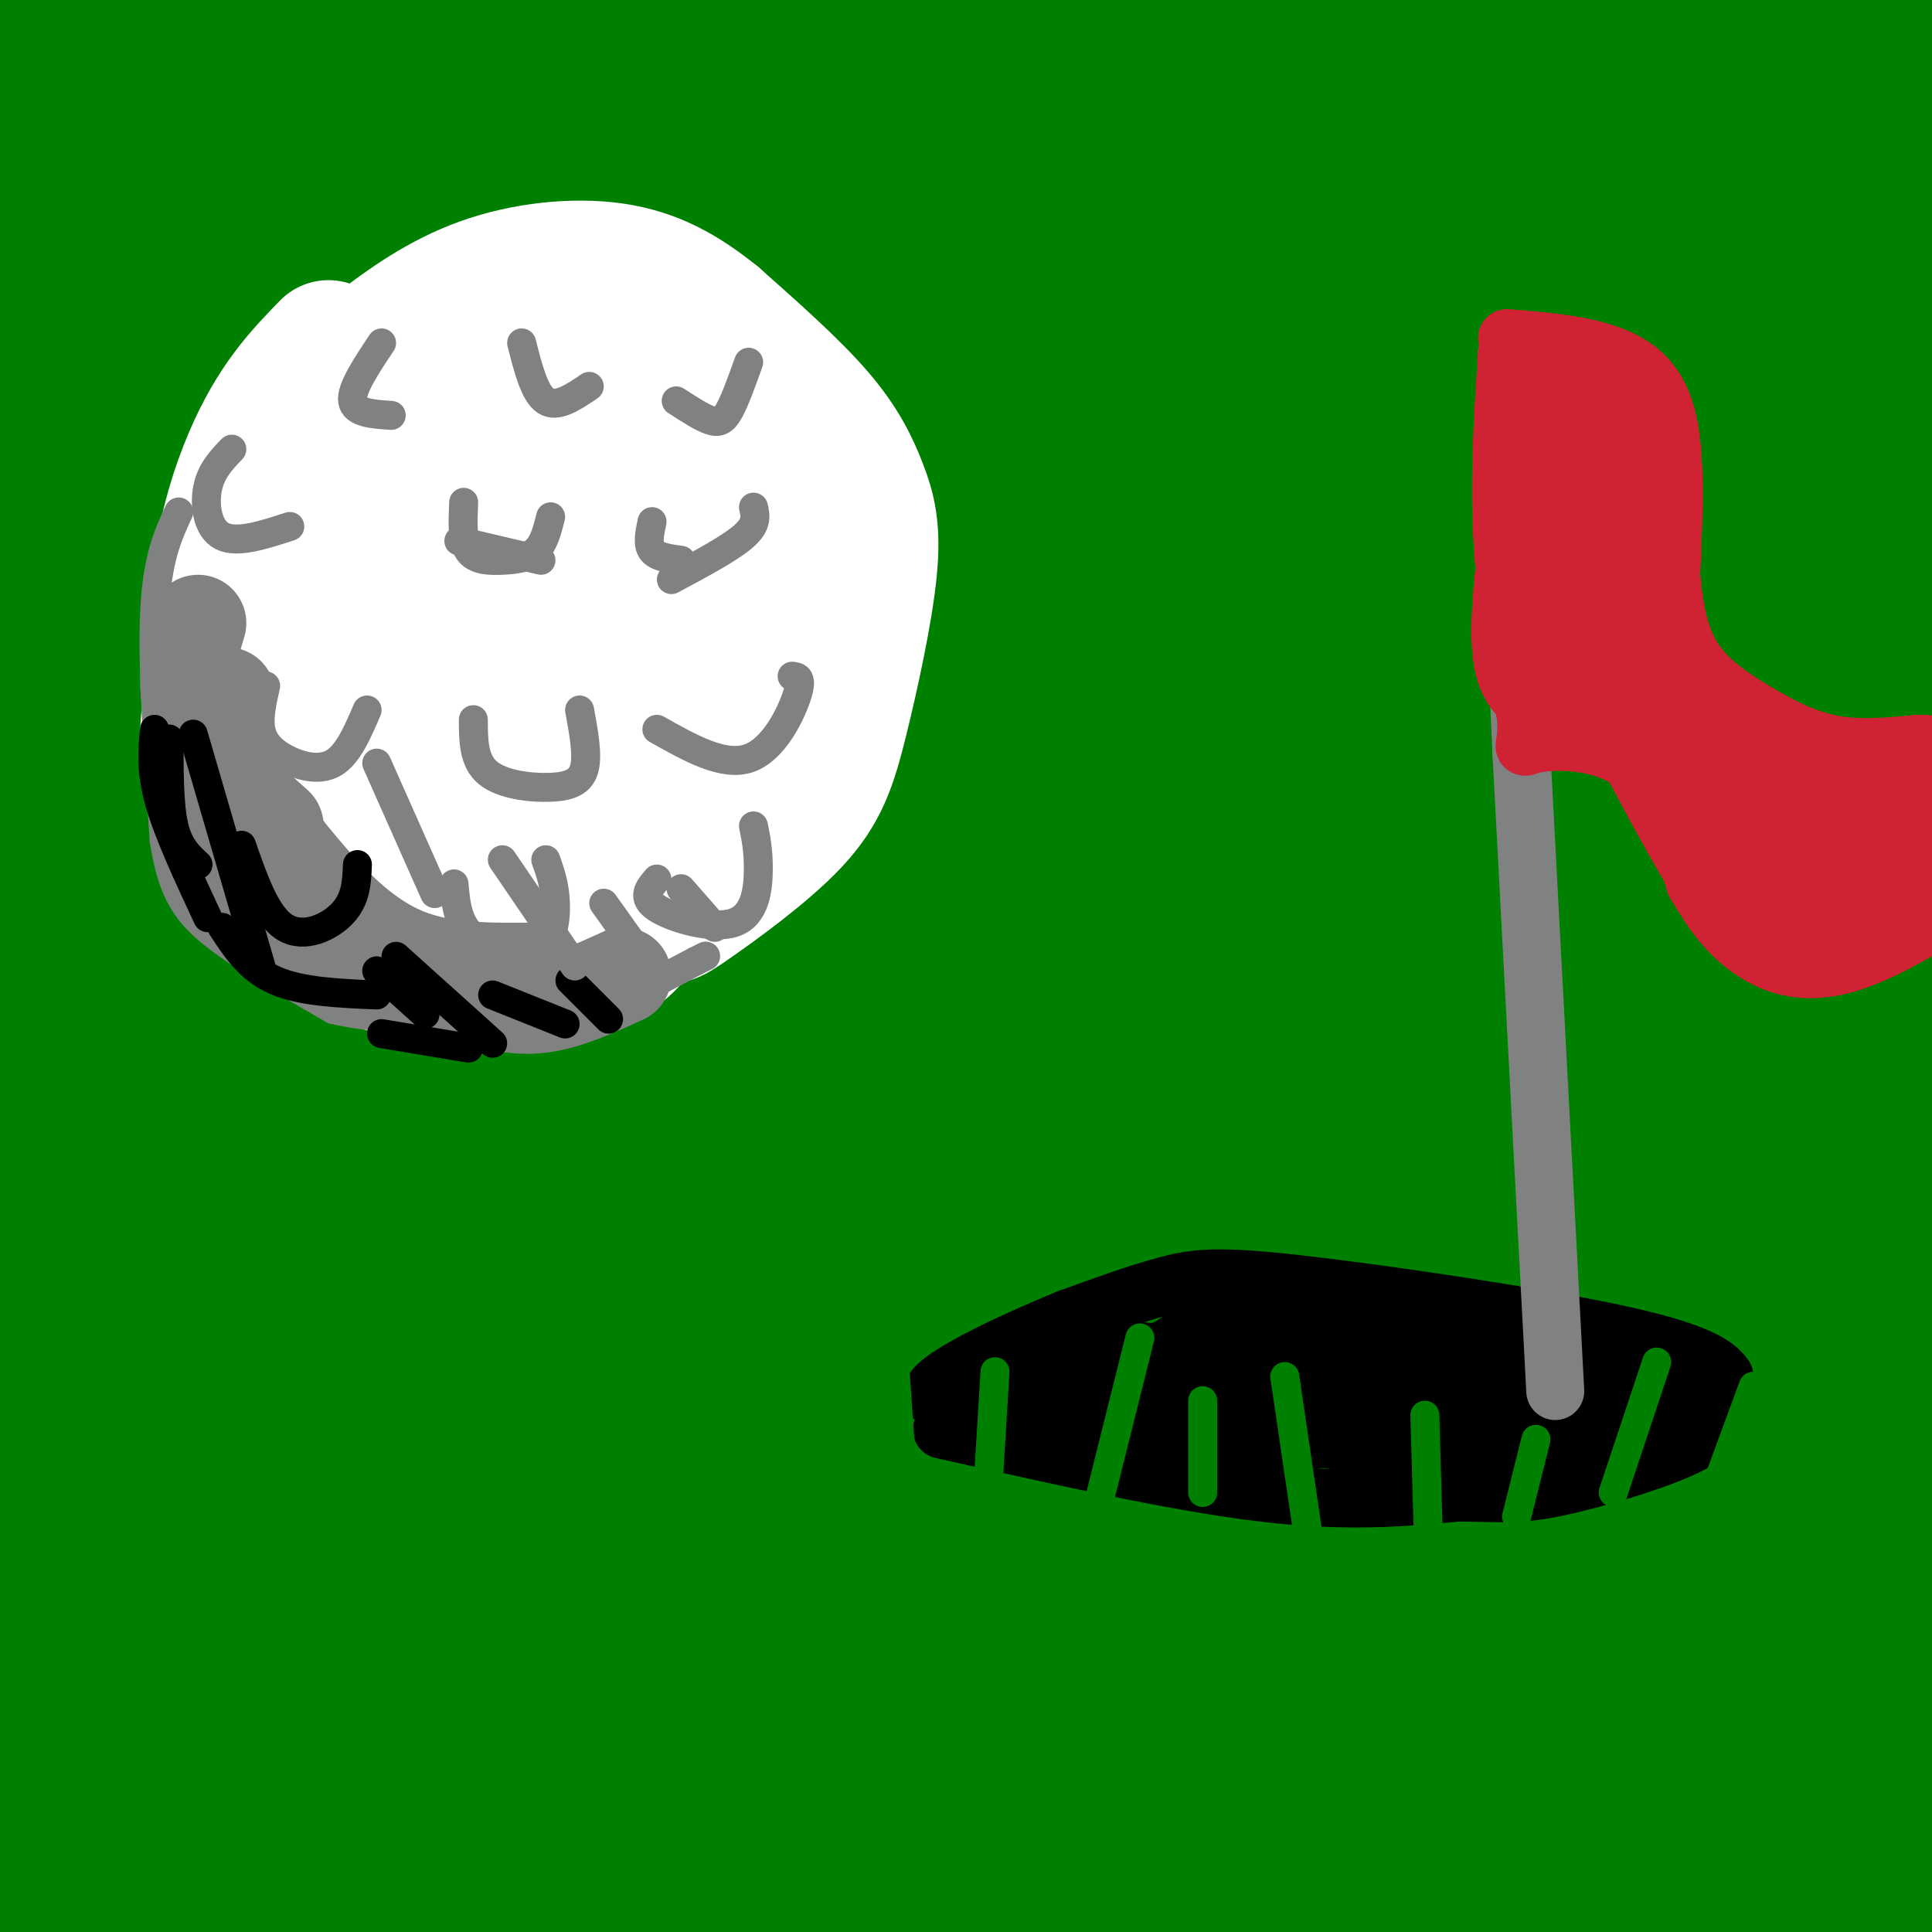 <svg viewBox='0 0 400 400' version='1.1' xmlns='http://www.w3.org/2000/svg' xmlns:xlink='http://www.w3.org/1999/xlink'><rect x="0" y="0" width="400" height="400" fill="#333333" stroke="none"/><g fill='none' stroke='rgb(0,128,0)' stroke-width='28' stroke-linecap='round' stroke-linejoin='round'><path d='M119,221c-2.245,-1.146 -4.489,-2.293 -11,-1c-6.511,1.293 -17.287,5.024 -14,6c3.287,0.976 20.638,-0.804 62,-13c41.362,-12.196 106.736,-34.806 115,-42c8.264,-7.194 -40.583,1.030 -72,6c-31.417,4.970 -45.406,6.685 -66,11c-20.594,4.315 -47.793,11.228 -71,18c-23.207,6.772 -42.422,13.402 -60,21c-17.578,7.598 -33.518,16.163 -42,20c-8.482,3.837 -9.504,2.946 -2,4c7.504,1.054 23.536,4.052 47,0c23.464,-4.052 54.360,-15.155 76,-22c21.640,-6.845 34.022,-9.431 66,-24c31.978,-14.569 83.551,-41.122 146,-68c62.449,-26.878 135.775,-54.083 122,-51c-13.775,3.083 -114.650,36.452 -172,58c-57.350,21.548 -71.175,31.274 -85,41'/><path d='M158,185c-39.573,19.900 -96.005,49.149 -124,64c-27.995,14.851 -27.554,15.302 -26,17c1.554,1.698 4.222,4.641 7,6c2.778,1.359 5.665,1.134 36,-7c30.335,-8.134 88.119,-24.176 131,-36c42.881,-11.824 70.859,-19.429 116,-37c45.141,-17.571 107.443,-45.109 127,-55c19.557,-9.891 -3.632,-2.136 -13,-1c-9.368,1.136 -4.916,-4.347 -38,7c-33.084,11.347 -103.703,39.525 -146,57c-42.297,17.475 -56.273,24.246 -87,42c-30.727,17.754 -78.207,46.491 -107,64c-28.793,17.509 -38.900,23.789 -40,29c-1.100,5.211 6.807,9.352 99,-29c92.193,-38.352 268.673,-119.196 337,-151c68.327,-31.804 28.500,-14.566 -12,-2c-40.500,12.566 -81.673,20.460 -116,30c-34.327,9.540 -61.808,20.726 -91,34c-29.192,13.274 -60.096,28.637 -91,44'/><path d='M120,261c-45.713,26.198 -114.494,69.691 -144,88c-29.506,18.309 -19.737,11.432 -11,10c8.737,-1.432 16.441,2.580 71,-18c54.559,-20.580 155.975,-65.751 241,-98c85.025,-32.249 153.661,-51.576 156,-53c2.339,-1.424 -61.620,15.055 -101,27c-39.380,11.945 -54.180,19.356 -74,29c-19.820,9.644 -44.659,21.521 -73,38c-28.341,16.479 -60.185,37.562 -74,47c-13.815,9.438 -9.603,7.233 -11,9c-1.397,1.767 -8.404,7.506 1,9c9.404,1.494 35.219,-1.256 82,-20c46.781,-18.744 114.527,-53.482 178,-82c63.473,-28.518 122.674,-50.816 122,-50c-0.674,0.816 -61.222,24.744 -108,48c-46.778,23.256 -79.786,45.838 -112,68c-32.214,22.162 -63.632,43.903 -78,56c-14.368,12.097 -11.684,14.548 -9,17'/><path d='M176,386c2.192,2.020 12.171,-1.431 31,-7c18.829,-5.569 46.507,-13.257 113,-45c66.493,-31.743 171.802,-87.543 181,-90c9.198,-2.457 -77.714,48.428 -122,76c-44.286,27.572 -45.945,31.832 -57,42c-11.055,10.168 -31.505,26.243 -40,35c-8.495,8.757 -5.036,10.195 -11,17c-5.964,6.805 -21.350,18.979 44,-17c65.350,-35.979 211.437,-120.109 227,-120c15.563,0.109 -99.398,84.456 -146,120c-46.602,35.544 -24.844,22.284 -18,19c6.844,-3.284 -1.228,3.408 0,5c1.228,1.592 11.754,-1.918 41,-19c29.246,-17.082 77.213,-47.738 94,-59c16.787,-11.262 2.393,-3.131 -12,5'/><path d='M501,348c-22.450,17.300 -72.575,58.051 -76,59c-3.425,0.949 39.852,-37.905 63,-61c23.148,-23.095 26.169,-30.431 28,-35c1.831,-4.569 2.473,-6.372 -15,1c-17.473,7.372 -53.059,23.919 -93,50c-39.941,26.081 -84.237,61.696 -50,39c34.237,-22.696 147.005,-103.703 161,-116c13.995,-12.297 -70.785,44.116 -110,71c-39.215,26.884 -32.866,24.238 -46,37c-13.134,12.762 -45.753,40.932 -27,28c18.753,-12.932 88.876,-66.966 159,-121'/><path d='M495,300c34.370,-28.793 40.793,-40.277 46,-48c5.207,-7.723 9.196,-11.685 6,-12c-3.196,-0.315 -13.577,3.018 -20,4c-6.423,0.982 -8.888,-0.386 -71,41c-62.112,41.386 -183.871,125.526 -226,153c-42.129,27.474 -4.630,-1.720 13,-17c17.630,-15.280 15.389,-16.647 41,-38c25.611,-21.353 79.072,-62.690 139,-106c59.928,-43.310 126.322,-88.591 140,-100c13.678,-11.409 -25.361,11.056 -54,27c-28.639,15.944 -46.879,25.368 -109,68c-62.121,42.632 -168.125,118.470 -200,140c-31.875,21.530 10.378,-11.250 34,-30c23.622,-18.750 28.611,-23.469 86,-62c57.389,-38.531 167.176,-110.874 215,-143c47.824,-32.126 33.683,-24.034 32,-25c-1.683,-0.966 9.090,-10.990 -11,-1c-20.090,9.990 -71.045,39.995 -122,70'/><path d='M434,221c-63.678,40.002 -161.873,105.008 -224,150c-62.127,44.992 -88.185,69.971 -73,57c15.185,-12.971 71.612,-63.893 165,-134c93.388,-70.107 223.737,-159.398 264,-190c40.263,-30.602 -9.559,-2.516 -51,22c-41.441,24.516 -74.502,45.461 -118,74c-43.498,28.539 -97.432,64.673 -150,102c-52.568,37.327 -103.772,75.847 -125,91c-21.228,15.153 -12.482,6.939 21,-21c33.482,-27.939 91.701,-75.603 191,-144c99.299,-68.397 239.677,-157.526 267,-177c27.323,-19.474 -58.408,30.708 -119,68c-60.592,37.292 -96.044,61.694 -161,108c-64.956,46.306 -159.416,114.516 -206,149c-46.584,34.484 -45.292,35.242 -44,36'/><path d='M71,412c1.475,-1.828 27.162,-24.398 71,-61c43.838,-36.602 105.826,-87.234 199,-157c93.174,-69.766 217.535,-158.664 262,-192c44.465,-33.336 9.036,-11.110 -14,2c-23.036,13.110 -33.677,17.103 -52,27c-18.323,9.897 -44.326,25.699 -91,55c-46.674,29.301 -114.017,72.100 -181,118c-66.983,45.900 -133.604,94.900 -179,128c-45.396,33.100 -69.566,50.299 -19,10c50.566,-40.299 175.867,-138.095 244,-191c68.133,-52.905 79.098,-60.920 120,-89c40.902,-28.080 111.741,-76.224 148,-102c36.259,-25.776 37.939,-29.182 46,-36c8.061,-6.818 22.505,-17.048 2,-7c-20.505,10.048 -75.957,40.374 -124,69c-48.043,28.626 -88.677,55.552 -121,76c-32.323,20.448 -56.334,34.419 -136,94c-79.666,59.581 -214.987,164.772 -230,174c-15.013,9.228 90.282,-77.506 155,-130c64.718,-52.494 88.859,-70.747 113,-89'/><path d='M284,111c91.222,-68.165 262.778,-194.079 302,-226c39.222,-31.921 -53.891,30.150 -135,85c-81.109,54.850 -150.216,102.481 -200,137c-49.784,34.519 -80.247,55.928 -130,95c-49.753,39.072 -118.797,95.806 -131,105c-12.203,9.194 32.436,-29.152 61,-55c28.564,-25.848 41.052,-39.199 148,-120c106.948,-80.801 308.357,-229.050 326,-246c17.643,-16.950 -148.481,97.401 -248,167c-99.519,69.599 -132.432,94.445 -178,131c-45.568,36.555 -103.791,84.819 -117,93c-13.209,8.181 18.598,-23.720 69,-69c50.402,-45.280 119.401,-103.937 192,-160c72.599,-56.063 148.800,-109.531 225,-163'/><path d='M468,-115c14.117,-12.146 -63.090,38.989 -99,62c-35.910,23.011 -30.524,17.897 -113,80c-82.476,62.103 -252.816,191.422 -304,228c-51.184,36.578 16.788,-19.585 55,-53c38.212,-33.415 46.665,-44.084 134,-116c87.335,-71.916 253.554,-205.081 283,-232c29.446,-26.919 -77.880,52.407 -129,89c-51.120,36.593 -46.034,30.453 -116,89c-69.966,58.547 -214.985,181.779 -225,186c-10.015,4.221 114.974,-110.571 205,-191c90.026,-80.429 145.089,-126.497 164,-144c18.911,-17.503 1.668,-6.443 -14,4c-15.668,10.443 -29.762,20.269 -79,59c-49.238,38.731 -133.619,106.365 -218,174'/><path d='M12,120c33.037,-29.661 224.630,-190.813 291,-248c66.370,-57.187 7.517,-10.409 -10,2c-17.517,12.409 6.303,-9.551 -50,32c-56.303,41.551 -192.730,146.612 -237,179c-44.270,32.388 3.617,-7.897 73,-64c69.383,-56.103 160.261,-128.025 195,-157c34.739,-28.975 13.337,-15.002 -50,32c-63.337,47.002 -168.610,127.035 -216,163c-47.390,35.965 -36.898,27.863 25,-27c61.898,-54.863 175.202,-156.485 217,-195c41.798,-38.515 12.090,-13.921 -7,0c-19.090,13.921 -27.563,17.171 -44,27c-16.437,9.829 -40.839,26.237 -73,50c-32.161,23.763 -72.080,54.882 -112,86'/><path d='M14,0c-31.590,23.699 -54.566,39.947 -51,34c3.566,-5.947 33.672,-34.090 65,-61c31.328,-26.910 63.876,-52.587 99,-79c35.124,-26.413 72.824,-53.563 89,-64c16.176,-10.437 10.830,-4.162 -23,20c-33.830,24.162 -96.143,66.210 -135,92c-38.857,25.790 -54.259,35.321 -53,31c1.259,-4.321 19.180,-22.495 23,-28c3.820,-5.505 -6.461,1.660 19,-16c25.461,-17.660 86.664,-60.146 117,-79c30.336,-18.854 29.805,-14.076 31,-12c1.195,2.076 4.115,1.451 -9,15c-13.115,13.549 -42.267,41.271 -72,72c-29.733,30.729 -60.047,64.466 -68,76c-7.953,11.534 6.456,0.865 7,2c0.544,1.135 -12.777,14.075 25,-12c37.777,-26.075 126.650,-91.164 153,-111c26.350,-19.836 -9.825,5.582 -46,31'/><path d='M185,-89c-35.578,27.773 -101.524,81.706 -153,125c-51.476,43.294 -88.483,75.948 -34,40c54.483,-35.948 200.454,-140.499 262,-182c61.546,-41.501 38.666,-19.951 53,-30c14.334,-10.049 65.880,-51.695 15,3c-50.880,54.695 -204.188,205.733 -266,269c-61.812,63.267 -32.128,38.765 -43,50c-10.872,11.235 -62.299,58.209 8,11c70.299,-47.209 262.326,-188.599 347,-250c84.674,-61.401 61.997,-42.811 59,-39c-2.997,3.811 13.688,-7.155 17,-6c3.312,1.155 -6.747,14.431 -59,63c-52.253,48.569 -146.700,132.429 -203,184c-56.300,51.571 -74.453,70.852 -96,93c-21.547,22.148 -46.487,47.163 -59,62c-12.513,14.837 -12.600,19.494 -10,21c2.600,1.506 7.886,-0.141 36,-21c28.114,-20.859 79.057,-60.929 130,-101'/><path d='M189,203c52.421,-40.742 118.474,-92.096 139,-109c20.526,-16.904 -4.473,0.644 -36,26c-31.527,25.356 -69.581,58.522 -101,87c-31.419,28.478 -56.202,52.267 -81,78c-24.798,25.733 -49.612,53.409 -68,76c-18.388,22.591 -30.350,40.098 -37,52c-6.650,11.902 -7.988,18.199 0,15c7.988,-3.199 25.302,-15.894 33,-21c7.698,-5.106 5.781,-2.622 57,-50c51.219,-47.378 155.575,-144.616 202,-189c46.425,-44.384 34.918,-35.913 5,-11c-29.918,24.913 -78.246,66.269 -112,100c-33.754,33.731 -52.934,59.837 -74,85c-21.066,25.163 -44.018,49.384 5,-2c49.018,-51.384 170.005,-178.373 190,-196c19.995,-17.627 -61.001,74.106 -103,124c-41.999,49.894 -44.999,57.947 -48,66'/><path d='M160,334c-5.850,10.257 3.524,2.900 11,0c7.476,-2.900 13.054,-1.344 51,-38c37.946,-36.656 108.259,-111.523 120,-125c11.741,-13.477 -35.089,34.436 -76,81c-40.911,46.564 -75.901,91.779 -82,103c-6.099,11.221 16.694,-11.550 36,-39c19.306,-27.450 35.126,-59.577 47,-79c11.874,-19.423 19.801,-26.141 22,-29c2.199,-2.859 -1.329,-1.858 -16,24c-14.671,25.858 -40.483,76.572 -53,103c-12.517,26.428 -11.738,28.571 -12,33c-0.262,4.429 -1.565,11.146 0,14c1.565,2.854 5.998,1.845 14,-6c8.002,-7.845 19.572,-22.527 26,-33c6.428,-10.473 7.714,-16.736 9,-23'/><path d='M175,356c-4.138,-4.443 -8.277,-8.886 -12,-11c-3.723,-2.114 -7.031,-1.899 -9,-5c-1.969,-3.101 -2.598,-9.519 -4,2c-1.402,11.519 -3.577,40.974 -3,56c0.577,15.026 3.906,15.622 8,17c4.094,1.378 8.953,3.537 14,4c5.047,0.463 10.282,-0.769 14,-3c3.718,-2.231 5.919,-5.460 8,-8c2.081,-2.540 4.043,-4.392 2,-9c-2.043,-4.608 -8.091,-11.973 -15,-17c-6.909,-5.027 -14.678,-7.715 -22,-10c-7.322,-2.285 -14.198,-4.166 -21,-2c-6.802,2.166 -13.530,8.380 -17,14c-3.470,5.620 -3.684,10.645 -4,16c-0.316,5.355 -0.736,11.041 1,15c1.736,3.959 5.628,6.191 9,8c3.372,1.809 6.223,3.195 11,3c4.777,-0.195 11.479,-1.969 15,-4c3.521,-2.031 3.861,-4.318 4,-8c0.139,-3.682 0.076,-8.760 -1,-13c-1.076,-4.240 -3.164,-7.642 -10,-15c-6.836,-7.358 -18.420,-18.673 -27,-25c-8.580,-6.327 -14.155,-7.665 -20,-8c-5.845,-0.335 -11.958,0.333 -17,4c-5.042,3.667 -9.012,10.333 -12,18c-2.988,7.667 -4.994,16.333 -7,25'/><path d='M60,400c-1.625,8.405 -2.187,16.916 0,24c2.187,7.084 7.122,12.741 11,15c3.878,2.259 6.700,1.120 10,0c3.300,-1.120 7.077,-2.223 10,-9c2.923,-6.777 4.992,-19.230 6,-30c1.008,-10.770 0.956,-19.857 -2,-29c-2.956,-9.143 -8.815,-18.341 -15,-25c-6.185,-6.659 -12.694,-10.778 -19,-12c-6.306,-1.222 -12.409,0.453 -17,4c-4.591,3.547 -7.671,8.965 -10,20c-2.329,11.035 -3.907,27.688 -5,46c-1.093,18.312 -1.701,38.283 1,47c2.701,8.717 8.711,6.179 14,2c5.289,-4.179 9.858,-9.999 14,-18c4.142,-8.001 7.858,-18.184 10,-29c2.142,-10.816 2.709,-22.264 3,-32c0.291,-9.736 0.305,-17.759 -4,-25c-4.305,-7.241 -12.928,-13.701 -19,-13c-6.072,0.701 -9.593,8.562 -13,13c-3.407,4.438 -6.701,5.453 -13,28c-6.299,22.547 -15.605,66.625 -17,84c-1.395,17.375 5.119,8.045 10,2c4.881,-6.045 8.129,-8.806 12,-13c3.871,-4.194 8.366,-9.823 12,-23c3.634,-13.177 6.407,-33.903 7,-47c0.593,-13.097 -0.994,-18.565 -5,-23c-4.006,-4.435 -10.430,-7.839 -16,-7c-5.570,0.839 -10.285,5.919 -15,11'/><path d='M10,361c-6.435,10.954 -15.022,32.839 -19,43c-3.978,10.161 -3.347,8.599 -4,18c-0.653,9.401 -2.590,29.764 -2,39c0.590,9.236 3.706,7.346 7,7c3.294,-0.346 6.764,0.852 13,-4c6.236,-4.852 15.236,-15.752 21,-25c5.764,-9.248 8.290,-16.842 10,-26c1.710,-9.158 2.602,-19.879 3,-29c0.398,-9.121 0.301,-16.643 -6,-22c-6.301,-5.357 -18.807,-8.549 -27,-6c-8.193,2.549 -12.072,10.839 -16,19c-3.928,8.161 -7.904,16.192 -12,34c-4.096,17.808 -8.311,45.391 -7,59c1.311,13.609 8.149,13.242 13,13c4.851,-0.242 7.716,-0.359 11,-3c3.284,-2.641 6.988,-7.806 10,-12c3.012,-4.194 5.331,-7.415 7,-19c1.669,-11.585 2.688,-31.532 2,-45c-0.688,-13.468 -3.083,-20.456 -7,-26c-3.917,-5.544 -9.356,-9.642 -14,-11c-4.644,-1.358 -8.493,0.026 -12,3c-3.507,2.974 -6.670,7.540 -9,18c-2.330,10.460 -3.825,26.815 -4,35c-0.175,8.185 0.972,8.201 3,8c2.028,-0.201 4.939,-0.620 8,-5c3.061,-4.380 6.274,-12.720 10,-25c3.726,-12.280 7.965,-28.498 11,-57c3.035,-28.502 4.867,-69.286 5,-96c0.133,-26.714 -1.434,-39.357 -3,-52'/><path d='M2,194c-1.860,-19.771 -5.010,-43.200 -7,-53c-1.990,-9.800 -2.822,-5.972 -4,-6c-1.178,-0.028 -2.703,-3.911 -4,7c-1.297,10.911 -2.364,36.616 -2,57c0.364,20.384 2.161,35.448 4,42c1.839,6.552 3.721,4.594 8,-5c4.279,-9.594 10.954,-26.824 14,-37c3.046,-10.176 2.462,-13.298 3,-20c0.538,-6.702 2.200,-16.984 2,-40c-0.200,-23.016 -2.260,-58.765 -4,-72c-1.740,-13.235 -3.160,-3.957 -5,2c-1.840,5.957 -4.099,8.594 -7,17c-2.901,8.406 -6.444,22.581 -9,44c-2.556,21.419 -4.124,50.081 -4,64c0.124,13.919 1.940,13.094 6,13c4.060,-0.094 10.365,0.544 17,-10c6.635,-10.544 13.600,-32.269 17,-57c3.400,-24.731 3.234,-52.467 1,-70c-2.234,-17.533 -6.536,-24.861 -9,-29c-2.464,-4.139 -3.091,-5.087 -7,9c-3.909,14.087 -11.099,43.209 -15,69c-3.901,25.791 -4.512,48.251 -5,63c-0.488,14.749 -0.854,21.785 0,26c0.854,4.215 2.927,5.607 5,7'/><path d='M-3,215c1.652,2.671 3.280,5.848 10,-9c6.720,-14.848 18.530,-47.722 23,-76c4.470,-28.278 1.598,-51.958 -2,-67c-3.598,-15.042 -7.922,-21.444 -13,-15c-5.078,6.444 -10.909,25.734 -15,49c-4.091,23.266 -6.441,50.508 -7,67c-0.559,16.492 0.675,22.234 2,26c1.325,3.766 2.743,5.555 9,-5c6.257,-10.555 17.352,-33.455 23,-52c5.648,-18.545 5.848,-32.734 4,-44c-1.848,-11.266 -5.743,-19.608 -9,-26c-3.257,-6.392 -5.876,-10.835 -9,-12c-3.124,-1.165 -6.752,0.950 -10,5c-3.248,4.050 -6.115,10.037 -10,21c-3.885,10.963 -8.786,26.901 -11,37c-2.214,10.099 -1.740,14.360 -1,18c0.740,3.640 1.746,6.660 4,9c2.254,2.340 5.757,4.002 11,1c5.243,-3.002 12.226,-10.667 16,-16c3.774,-5.333 4.337,-8.335 5,-12c0.663,-3.665 1.425,-7.993 1,-12c-0.425,-4.007 -2.038,-7.694 -4,-10c-1.962,-2.306 -4.275,-3.230 -6,-3c-1.725,0.230 -2.863,1.615 -4,3'/><path d='M16,80c-3.817,-4.051 -7.633,-8.102 -10,-9c-2.367,-0.898 -3.283,1.355 0,-8c3.283,-9.355 10.766,-30.320 11,-39c0.234,-8.680 -6.782,-5.074 -10,-4c-3.218,1.074 -2.639,-0.383 -2,6c0.639,6.383 1.338,20.606 4,27c2.662,6.394 7.287,4.960 11,4c3.713,-0.960 6.513,-1.444 9,-3c2.487,-1.556 4.659,-4.184 7,-10c2.341,-5.816 4.850,-14.820 3,-21c-1.850,-6.180 -8.059,-9.534 -12,-12c-3.941,-2.466 -5.613,-4.042 -10,0c-4.387,4.042 -11.489,13.704 -15,23c-3.511,9.296 -3.432,18.228 -1,22c2.432,3.772 7.216,2.386 12,1'/><path d='M13,57c7.686,-6.194 20.901,-22.178 27,-33c6.099,-10.822 5.080,-16.483 4,-19c-1.080,-2.517 -2.223,-1.890 -6,-1c-3.777,0.890 -10.188,2.043 -16,9c-5.812,6.957 -11.026,19.719 -14,27c-2.974,7.281 -3.707,9.080 0,10c3.707,0.920 11.853,0.960 20,1'/><path d='M334,79c2.478,4.571 4.955,9.142 6,13c1.045,3.858 0.656,7.002 9,1c8.344,-6.002 25.421,-21.152 33,-31c7.579,-9.848 5.660,-14.395 3,-14c-2.660,0.395 -6.062,5.731 -9,11c-2.938,5.269 -5.412,10.472 -8,21c-2.588,10.528 -5.291,26.380 -5,33c0.291,6.620 3.575,4.009 7,5c3.425,0.991 6.990,5.585 11,-12c4.010,-17.585 8.464,-57.350 4,-55c-4.464,2.350 -17.847,46.814 -24,70c-6.153,23.186 -5.077,25.093 -4,27'/><path d='M263,322c-1.639,-0.533 -3.278,-1.066 -7,4c-3.722,5.066 -9.526,15.731 -13,31c-3.474,15.269 -4.618,35.141 -4,43c0.618,7.859 2.999,3.705 5,2c2.001,-1.705 3.623,-0.962 6,-7c2.377,-6.038 5.509,-18.856 6,-26c0.491,-7.144 -1.658,-8.612 -4,-9c-2.342,-0.388 -4.876,0.305 -8,9c-3.124,8.695 -6.836,25.393 -9,39c-2.164,13.607 -2.779,24.124 -1,28c1.779,3.876 5.951,1.111 9,1c3.049,-0.111 4.975,2.432 9,-10c4.025,-12.432 10.150,-39.838 12,-48c1.850,-8.162 -0.575,2.919 -3,14'/></g>
<g fill='none' stroke='rgb(255,255,255)' stroke-width='28' stroke-linecap='round' stroke-linejoin='round'><path d='M68,72c-5.512,5.667 -11.024,11.333 -16,23c-4.976,11.667 -9.417,29.333 -4,44c5.417,14.667 20.690,26.333 32,34c11.310,7.667 18.655,11.333 26,15'/><path d='M106,188c9.836,2.739 21.426,2.086 27,2c5.574,-0.086 5.133,0.395 10,-3c4.867,-3.395 15.041,-10.666 21,-17c5.959,-6.334 7.702,-11.730 10,-21c2.298,-9.270 5.152,-22.412 6,-31c0.848,-8.588 -0.310,-12.620 -2,-17c-1.690,-4.380 -3.911,-9.109 -9,-15c-5.089,-5.891 -13.044,-12.946 -21,-20'/><path d='M148,66c-6.666,-5.377 -12.830,-8.819 -21,-10c-8.170,-1.181 -18.344,-0.100 -27,3c-8.656,3.100 -15.792,8.219 -22,13c-6.208,4.781 -11.488,9.223 -16,16c-4.512,6.777 -8.256,15.888 -12,25'/><path d='M50,113c-2.261,8.143 -1.915,16.000 -2,20c-0.085,4.000 -0.603,4.144 4,9c4.603,4.856 14.325,14.425 22,21c7.675,6.575 13.303,10.157 21,12c7.697,1.843 17.463,1.947 25,1c7.537,-0.947 12.845,-2.945 19,-8c6.155,-5.055 13.157,-13.169 18,-22c4.843,-8.831 7.527,-18.380 7,-26c-0.527,-7.620 -4.263,-13.310 -8,-19'/><path d='M156,101c-3.568,-5.033 -8.489,-8.115 -15,-12c-6.511,-3.885 -14.611,-8.575 -24,-9c-9.389,-0.425 -20.066,3.413 -27,6c-6.934,2.587 -10.123,3.922 -17,10c-6.877,6.078 -17.441,16.897 -22,22c-4.559,5.103 -3.112,4.489 -4,10c-0.888,5.511 -4.111,17.146 -4,25c0.111,7.854 3.555,11.927 7,16'/><path d='M50,169c3.689,8.491 9.411,21.718 22,28c12.589,6.282 32.045,5.620 43,4c10.955,-1.620 13.411,-4.197 16,-7c2.589,-2.803 5.312,-5.832 9,-10c3.688,-4.168 8.339,-9.477 12,-18c3.661,-8.523 6.330,-20.262 9,-32'/><path d='M161,134c1.614,-9.690 1.149,-17.914 0,-24c-1.149,-6.086 -2.981,-10.035 -9,-16c-6.019,-5.965 -16.227,-13.945 -26,-18c-9.773,-4.055 -19.113,-4.186 -28,-3c-8.887,1.186 -17.320,3.689 -23,10c-5.680,6.311 -8.606,16.430 -11,24c-2.394,7.570 -4.255,12.591 -3,19c1.255,6.409 5.628,14.204 10,22'/><path d='M71,148c6.532,6.935 17.862,13.272 29,17c11.138,3.728 22.084,4.846 28,5c5.916,0.154 6.804,-0.655 11,-4c4.196,-3.345 11.702,-9.225 16,-15c4.298,-5.775 5.388,-11.444 6,-18c0.612,-6.556 0.748,-13.997 -1,-19c-1.748,-5.003 -5.378,-7.568 -9,-10c-3.622,-2.432 -7.234,-4.733 -14,-2c-6.766,2.733 -16.686,10.499 -22,16c-5.314,5.501 -6.023,8.736 -6,13c0.023,4.264 0.779,9.555 3,13c2.221,3.445 5.906,5.043 11,4c5.094,-1.043 11.598,-4.727 15,-8c3.402,-3.273 3.701,-6.137 4,-9'/><path d='M142,131c0.878,-3.126 1.072,-6.440 1,-9c-0.072,-2.560 -0.409,-4.365 -5,-8c-4.591,-3.635 -13.434,-9.098 -19,-13c-5.566,-3.902 -7.853,-6.241 -15,-2c-7.147,4.241 -19.155,15.063 -25,22c-5.845,6.937 -5.529,9.988 -3,17c2.529,7.012 7.270,17.984 12,25c4.730,7.016 9.449,10.074 15,12c5.551,1.926 11.933,2.718 17,3c5.067,0.282 8.820,0.053 14,-5c5.180,-5.053 11.786,-14.931 15,-22c3.214,-7.069 3.035,-11.330 2,-16c-1.035,-4.670 -2.926,-9.748 -7,-14c-4.074,-4.252 -10.332,-7.678 -16,-11c-5.668,-3.322 -10.745,-6.542 -19,-6c-8.255,0.542 -19.689,4.845 -27,9c-7.311,4.155 -10.501,8.162 -13,13c-2.499,4.838 -4.308,10.508 -4,15c0.308,4.492 2.731,7.806 6,11c3.269,3.194 7.382,6.268 15,8c7.618,1.732 18.741,2.124 26,1c7.259,-1.124 10.652,-3.763 14,-7c3.348,-3.237 6.649,-7.073 9,-11c2.351,-3.927 3.753,-7.946 4,-13c0.247,-5.054 -0.660,-11.141 -6,-14c-5.340,-2.859 -15.112,-2.488 -21,-1c-5.888,1.488 -7.893,4.093 -10,8c-2.107,3.907 -4.316,9.116 -5,13c-0.684,3.884 0.158,6.442 1,9'/><path d='M98,145c0.794,2.710 2.279,4.984 6,6c3.721,1.016 9.678,0.773 14,-2c4.322,-2.773 7.009,-8.075 8,-15c0.991,-6.925 0.284,-15.471 -1,-19c-1.284,-3.529 -3.146,-2.040 -6,-1c-2.854,1.040 -6.700,1.630 -12,8c-5.300,6.370 -12.055,18.521 -15,25c-2.945,6.479 -2.082,7.286 -1,9c1.082,1.714 2.383,4.334 6,5c3.617,0.666 9.550,-0.623 14,-3c4.450,-2.377 7.416,-5.841 10,-9c2.584,-3.159 4.787,-6.012 6,-9c1.213,-2.988 1.435,-6.110 1,-10c-0.435,-3.890 -1.529,-8.546 -3,-11c-1.471,-2.454 -3.319,-2.705 -5,-3c-1.681,-0.295 -3.196,-0.635 -5,0c-1.804,0.635 -3.898,2.245 -6,7c-2.102,4.755 -4.213,12.656 -3,16c1.213,3.344 5.750,2.131 9,-1c3.250,-3.131 5.214,-8.180 5,-9c-0.214,-0.820 -2.607,2.590 -5,6'/></g>
<g fill='none' stroke='rgb(0,0,0)' stroke-width='12' stroke-linecap='round' stroke-linejoin='round'><path d='M195,296c24.083,5.417 48.167,10.833 66,13c17.833,2.167 29.417,1.083 41,0'/><path d='M302,309c9.440,0.153 12.541,0.536 20,-1c7.459,-1.536 19.278,-4.990 26,-8c6.722,-3.010 8.349,-5.574 9,-8c0.651,-2.426 0.325,-4.713 0,-7'/><path d='M357,285c-1.710,-2.537 -5.984,-5.381 -23,-9c-17.016,-3.619 -46.774,-8.013 -64,-10c-17.226,-1.987 -21.922,-1.568 -28,0c-6.078,1.568 -13.539,4.284 -21,7'/><path d='M221,273c-11.392,4.687 -29.373,12.906 -28,16c1.373,3.094 22.100,1.064 35,2c12.900,0.936 17.971,4.839 26,6c8.029,1.161 19.014,-0.419 30,-2'/><path d='M284,295c10.344,-2.239 21.206,-6.837 23,-9c1.794,-2.163 -5.478,-1.890 -11,-2c-5.522,-0.110 -9.294,-0.603 -8,1c1.294,1.603 7.653,5.303 20,7c12.347,1.697 30.681,1.391 26,0c-4.681,-1.391 -32.379,-3.868 -45,-4c-12.621,-0.132 -10.167,2.080 -3,5c7.167,2.920 19.048,6.549 28,7c8.952,0.451 14.976,-2.274 21,-5'/><path d='M335,295c3.519,-1.179 1.816,-1.628 4,-3c2.184,-1.372 8.256,-3.668 -3,-2c-11.256,1.668 -39.838,7.298 -42,10c-2.162,2.702 22.097,2.474 39,0c16.903,-2.474 26.449,-7.193 16,-9c-10.449,-1.807 -40.894,-0.701 -46,2c-5.106,2.701 15.125,6.996 24,9c8.875,2.004 6.393,1.715 7,0c0.607,-1.715 4.304,-4.858 8,-8'/><path d='M342,294c1.215,-2.723 0.254,-5.530 -8,-8c-8.254,-2.470 -23.801,-4.603 -37,-4c-13.199,0.603 -24.051,3.941 -29,6c-4.949,2.059 -3.993,2.840 -4,4c-0.007,1.160 -0.975,2.701 2,4c2.975,1.299 9.893,2.356 17,3c7.107,0.644 14.402,0.875 22,-2c7.598,-2.875 15.498,-8.855 16,-13c0.502,-4.145 -6.393,-6.456 -14,-8c-7.607,-1.544 -15.924,-2.320 -22,-2c-6.076,0.320 -9.911,1.737 -15,5c-5.089,3.263 -11.432,8.372 -14,11c-2.568,2.628 -1.362,2.774 0,4c1.362,1.226 2.881,3.532 10,4c7.119,0.468 19.839,-0.902 26,-2c6.161,-1.098 5.765,-1.923 11,-5c5.235,-3.077 16.102,-8.405 11,-12c-5.102,-3.595 -26.172,-5.456 -39,-6c-12.828,-0.544 -17.414,0.228 -22,1'/><path d='M253,274c-4.813,0.848 -5.847,2.469 -8,5c-2.153,2.531 -5.427,5.973 -3,9c2.427,3.027 10.555,5.638 18,6c7.445,0.362 14.207,-1.527 19,-4c4.793,-2.473 7.616,-5.532 9,-8c1.384,-2.468 1.327,-4.347 1,-6c-0.327,-1.653 -0.926,-3.082 -7,-4c-6.074,-0.918 -17.624,-1.325 -24,-1c-6.376,0.325 -7.578,1.382 -13,6c-5.422,4.618 -15.065,12.797 -18,17c-2.935,4.203 0.837,4.429 9,4c8.163,-0.429 20.718,-1.512 27,-2c6.282,-0.488 6.293,-0.379 7,-2c0.707,-1.621 2.111,-4.972 1,-7c-1.111,-2.028 -4.737,-2.734 -11,-4c-6.263,-1.266 -15.163,-3.092 -22,-2c-6.837,1.092 -11.610,5.102 -12,8c-0.390,2.898 3.603,4.685 9,5c5.397,0.315 12.199,-0.843 19,-2'/><path d='M254,292c5.422,-1.479 9.476,-4.178 12,-6c2.524,-1.822 3.516,-2.769 -2,-4c-5.516,-1.231 -17.540,-2.747 -30,-1c-12.460,1.747 -25.356,6.758 -25,10c0.356,3.242 13.963,4.717 23,5c9.037,0.283 13.503,-0.625 18,-3c4.497,-2.375 9.025,-6.215 4,-8c-5.025,-1.785 -19.604,-1.513 -28,0c-8.396,1.513 -10.609,4.267 -11,6c-0.391,1.733 1.039,2.444 3,3c1.961,0.556 4.451,0.957 12,-4c7.549,-4.957 20.157,-15.274 23,-18c2.843,-2.726 -4.078,2.137 -11,7'/><path d='M242,279c-5.267,2.067 -12.933,3.733 -14,5c-1.067,1.267 4.467,2.133 10,3'/><path d='M239,287c0.000,0.000 -5.000,0.000 -5,0'/><path d='M239,287c-1.511,-3.200 -3.022,-6.400 -6,-6c-2.978,0.400 -7.422,4.400 -7,6c0.422,1.600 5.711,0.800 11,0'/><path d='M243,281c-3.911,-0.933 -7.822,-1.867 -10,-1c-2.178,0.867 -2.622,3.533 -2,5c0.622,1.467 2.311,1.733 4,2'/></g>
<g fill='none' stroke='rgb(128,130,130)' stroke-width='12' stroke-linecap='round' stroke-linejoin='round'><path d='M322,288c0.000,0.000 -7.000,-132.000 -7,-132'/><path d='M315,156c-1.667,-35.833 -2.333,-59.417 -3,-83'/></g>
<g fill='none' stroke='rgb(207,34,51)' stroke-width='12' stroke-linecap='round' stroke-linejoin='round'><path d='M312,70c7.022,0.556 14.044,1.111 20,3c5.956,1.889 10.844,5.111 13,13c2.156,7.889 1.578,20.444 1,33'/><path d='M346,119c0.758,8.687 2.152,13.906 5,18c2.848,4.094 7.152,7.064 12,10c4.848,2.936 10.242,5.839 16,7c5.758,1.161 11.879,0.581 18,0'/><path d='M397,154c3.000,0.000 1.500,0.000 0,0'/><path d='M312,73c-0.833,12.667 -1.667,25.333 -1,38c0.667,12.667 2.833,25.333 5,38'/><path d='M316,149c0.190,7.071 -1.833,5.750 2,5c3.833,-0.750 13.524,-0.929 20,4c6.476,4.929 9.738,14.964 13,25'/><path d='M351,183c3.905,6.667 7.167,10.833 12,14c4.833,3.167 11.238,5.333 21,2c9.762,-3.333 22.881,-12.167 36,-21'/><path d='M321,81c0.000,0.000 7.000,42.000 7,42'/></g>
<g fill='none' stroke='rgb(207,34,51)' stroke-width='28' stroke-linecap='round' stroke-linejoin='round'><path d='M330,88c0.000,0.000 -2.000,39.000 -2,39'/><path d='M328,95c-0.571,-8.012 -1.143,-16.024 -3,-10c-1.857,6.024 -5.000,26.083 -6,38c-1.000,11.917 0.143,15.690 2,16c1.857,0.310 4.429,-2.845 7,-6'/><path d='M324,115c-1.304,2.107 -2.607,4.214 -3,8c-0.393,3.786 0.125,9.250 2,14c1.875,4.750 5.107,8.786 8,9c2.893,0.214 5.446,-3.393 8,-7'/><path d='M339,134c-1.978,-0.467 -3.956,-0.933 0,8c3.956,8.933 13.844,27.267 18,34c4.156,6.733 2.578,1.867 1,-3'/><path d='M352,157c1.774,6.744 3.548,13.488 6,18c2.452,4.512 5.583,6.792 8,9c2.417,2.208 4.119,4.345 6,3c1.881,-1.345 3.940,-6.173 6,-11'/><path d='M370,167c4.583,3.500 9.167,7.000 14,8c4.833,1.000 9.917,-0.500 15,-2'/><path d='M369,161c-0.489,0.956 -0.978,1.911 -1,3c-0.022,1.089 0.422,2.311 6,4c5.578,1.689 16.289,3.844 27,6'/><path d='M382,182c2.500,1.333 5.000,2.667 8,2c3.000,-0.667 6.500,-3.333 10,-6'/><path d='M382,183c1.833,1.083 3.667,2.167 6,1c2.333,-1.167 5.167,-4.583 8,-8'/></g>
<g fill='none' stroke='rgb(0,128,0)' stroke-width='6' stroke-linecap='round' stroke-linejoin='round'><path d='M187,308c0.000,0.000 -3.000,-43.000 -3,-43'/><path d='M204,317c0.000,0.000 2.000,-33.000 2,-33'/><path d='M226,317c0.000,0.000 10.000,-40.000 10,-40'/><path d='M249,309c0.000,0.000 0.000,-19.000 0,-19'/><path d='M271,319c0.000,0.000 -5.000,-34.000 -5,-34'/><path d='M296,328c0.000,0.000 -1.000,-35.000 -1,-35'/><path d='M314,314c0.000,0.000 4.000,-16.000 4,-16'/><path d='M334,309c0.000,0.000 9.000,-27.000 9,-27'/><path d='M356,306c0.000,0.000 7.000,-19.000 7,-19'/><path d='M358,312c0.000,0.000 12.000,-17.000 12,-17'/></g>
<g fill='none' stroke='rgb(128,130,130)' stroke-width='6' stroke-linecap='round' stroke-linejoin='round'><path d='M37,106c-2.250,4.833 -4.500,9.667 -5,21c-0.500,11.333 0.750,29.167 2,47'/><path d='M34,174c1.689,11.089 4.911,15.311 11,20c6.089,4.689 15.044,9.844 24,15'/><path d='M69,209c10.667,2.667 25.333,1.833 40,1'/><path d='M109,210c8.133,0.644 8.467,1.756 13,0c4.533,-1.756 13.267,-6.378 22,-11'/><path d='M144,199c3.667,-1.833 1.833,-0.917 0,0'/><path d='M48,93c-2.133,2.222 -4.267,4.444 -5,8c-0.733,3.556 -0.067,8.444 3,10c3.067,1.556 8.533,-0.222 14,-2'/><path d='M79,71c-3.167,4.750 -6.333,9.500 -6,12c0.333,2.500 4.167,2.750 8,3'/><path d='M108,71c1.333,5.250 2.667,10.500 5,12c2.333,1.500 5.667,-0.750 9,-3'/><path d='M140,83c2.600,1.689 5.200,3.378 7,4c1.800,0.622 2.800,0.178 4,-2c1.200,-2.178 2.600,-6.089 4,-10'/><path d='M95,112c0.000,0.000 17.000,4.000 17,4'/><path d='M139,120c6.083,-3.250 12.167,-6.500 15,-9c2.833,-2.500 2.417,-4.250 2,-6'/><path d='M96,104c-0.179,3.982 -0.357,7.964 1,10c1.357,2.036 4.250,2.125 7,2c2.750,-0.125 5.357,-0.464 7,-2c1.643,-1.536 2.321,-4.268 3,-7'/><path d='M135,108c-0.500,2.333 -1.000,4.667 0,6c1.000,1.333 3.500,1.667 6,2'/><path d='M55,142c-0.732,3.220 -1.464,6.440 -1,9c0.464,2.560 2.125,4.458 5,6c2.875,1.542 6.964,2.726 10,1c3.036,-1.726 5.018,-6.363 7,-11'/><path d='M98,149c0.012,4.262 0.024,8.524 3,11c2.976,2.476 8.917,3.167 13,3c4.083,-0.167 6.310,-1.190 7,-4c0.690,-2.810 -0.155,-7.405 -1,-12'/><path d='M136,151c6.889,3.889 13.778,7.778 19,6c5.222,-1.778 8.778,-9.222 10,-13c1.222,-3.778 0.111,-3.889 -1,-4'/><path d='M52,178c-0.845,3.131 -1.690,6.262 -1,9c0.690,2.738 2.917,5.083 7,6c4.083,0.917 10.024,0.405 13,-1c2.976,-1.405 2.988,-3.702 3,-6'/><path d='M94,183c0.351,4.065 0.702,8.131 4,11c3.298,2.869 9.542,4.542 13,3c3.458,-1.542 4.131,-6.298 4,-10c-0.131,-3.702 -1.065,-6.351 -2,-9'/><path d='M136,182c-1.655,1.923 -3.310,3.845 0,6c3.310,2.155 11.583,4.542 16,3c4.417,-1.542 4.976,-7.012 5,-11c0.024,-3.988 -0.488,-6.494 -1,-9'/></g>
<g fill='none' stroke='rgb(128,130,130)' stroke-width='20' stroke-linecap='round' stroke-linejoin='round'><path d='M41,129c-0.978,3.200 -1.956,6.400 -2,11c-0.044,4.600 0.844,10.600 4,16c3.156,5.400 8.578,10.200 14,15'/><path d='M47,144c-2.378,9.733 -4.756,19.467 -2,28c2.756,8.533 10.644,15.867 17,20c6.356,4.133 11.178,5.067 16,6'/><path d='M42,178c10.583,7.917 21.167,15.833 30,20c8.833,4.167 15.917,4.583 23,5'/><path d='M50,164c4.289,5.889 8.578,11.778 14,18c5.422,6.222 11.978,12.778 20,16c8.022,3.222 17.511,3.111 27,3'/><path d='M97,206c4.833,1.333 9.667,2.667 15,2c5.333,-0.667 11.167,-3.333 17,-6'/></g>
<g fill='none' stroke='rgb(0,0,0)' stroke-width='6' stroke-linecap='round' stroke-linejoin='round'><path d='M50,175c2.533,7.289 5.067,14.578 9,17c3.933,2.422 9.267,-0.022 12,-3c2.733,-2.978 2.867,-6.489 3,-10'/><path d='M32,151c-0.417,4.250 -0.833,8.500 1,15c1.833,6.500 5.917,15.250 10,24'/><path d='M46,192c2.833,4.333 5.667,8.667 11,11c5.333,2.333 13.167,2.667 21,3'/><path d='M79,214c0.000,0.000 18.000,3.000 18,3'/><path d='M78,201c0.000,0.000 10.000,9.000 10,9'/><path d='M82,198c0.000,0.000 20.000,18.000 20,18'/><path d='M102,206c0.000,0.000 15.000,6.000 15,6'/><path d='M118,203c0.000,0.000 8.000,8.000 8,8'/><path d='M35,153c0.000,6.833 0.000,13.667 1,18c1.000,4.333 3.000,6.167 5,8'/><path d='M40,152c0.000,0.000 14.000,48.000 14,48'/></g>
<g fill='none' stroke='rgb(128,130,130)' stroke-width='6' stroke-linecap='round' stroke-linejoin='round'><path d='M78,158c0.000,0.000 12.000,27.000 12,27'/><path d='M104,178c0.000,0.000 15.000,22.000 15,22'/><path d='M125,187c0.000,0.000 10.000,14.000 10,14'/><path d='M141,184c0.000,0.000 7.000,8.000 7,8'/></g>
</svg>